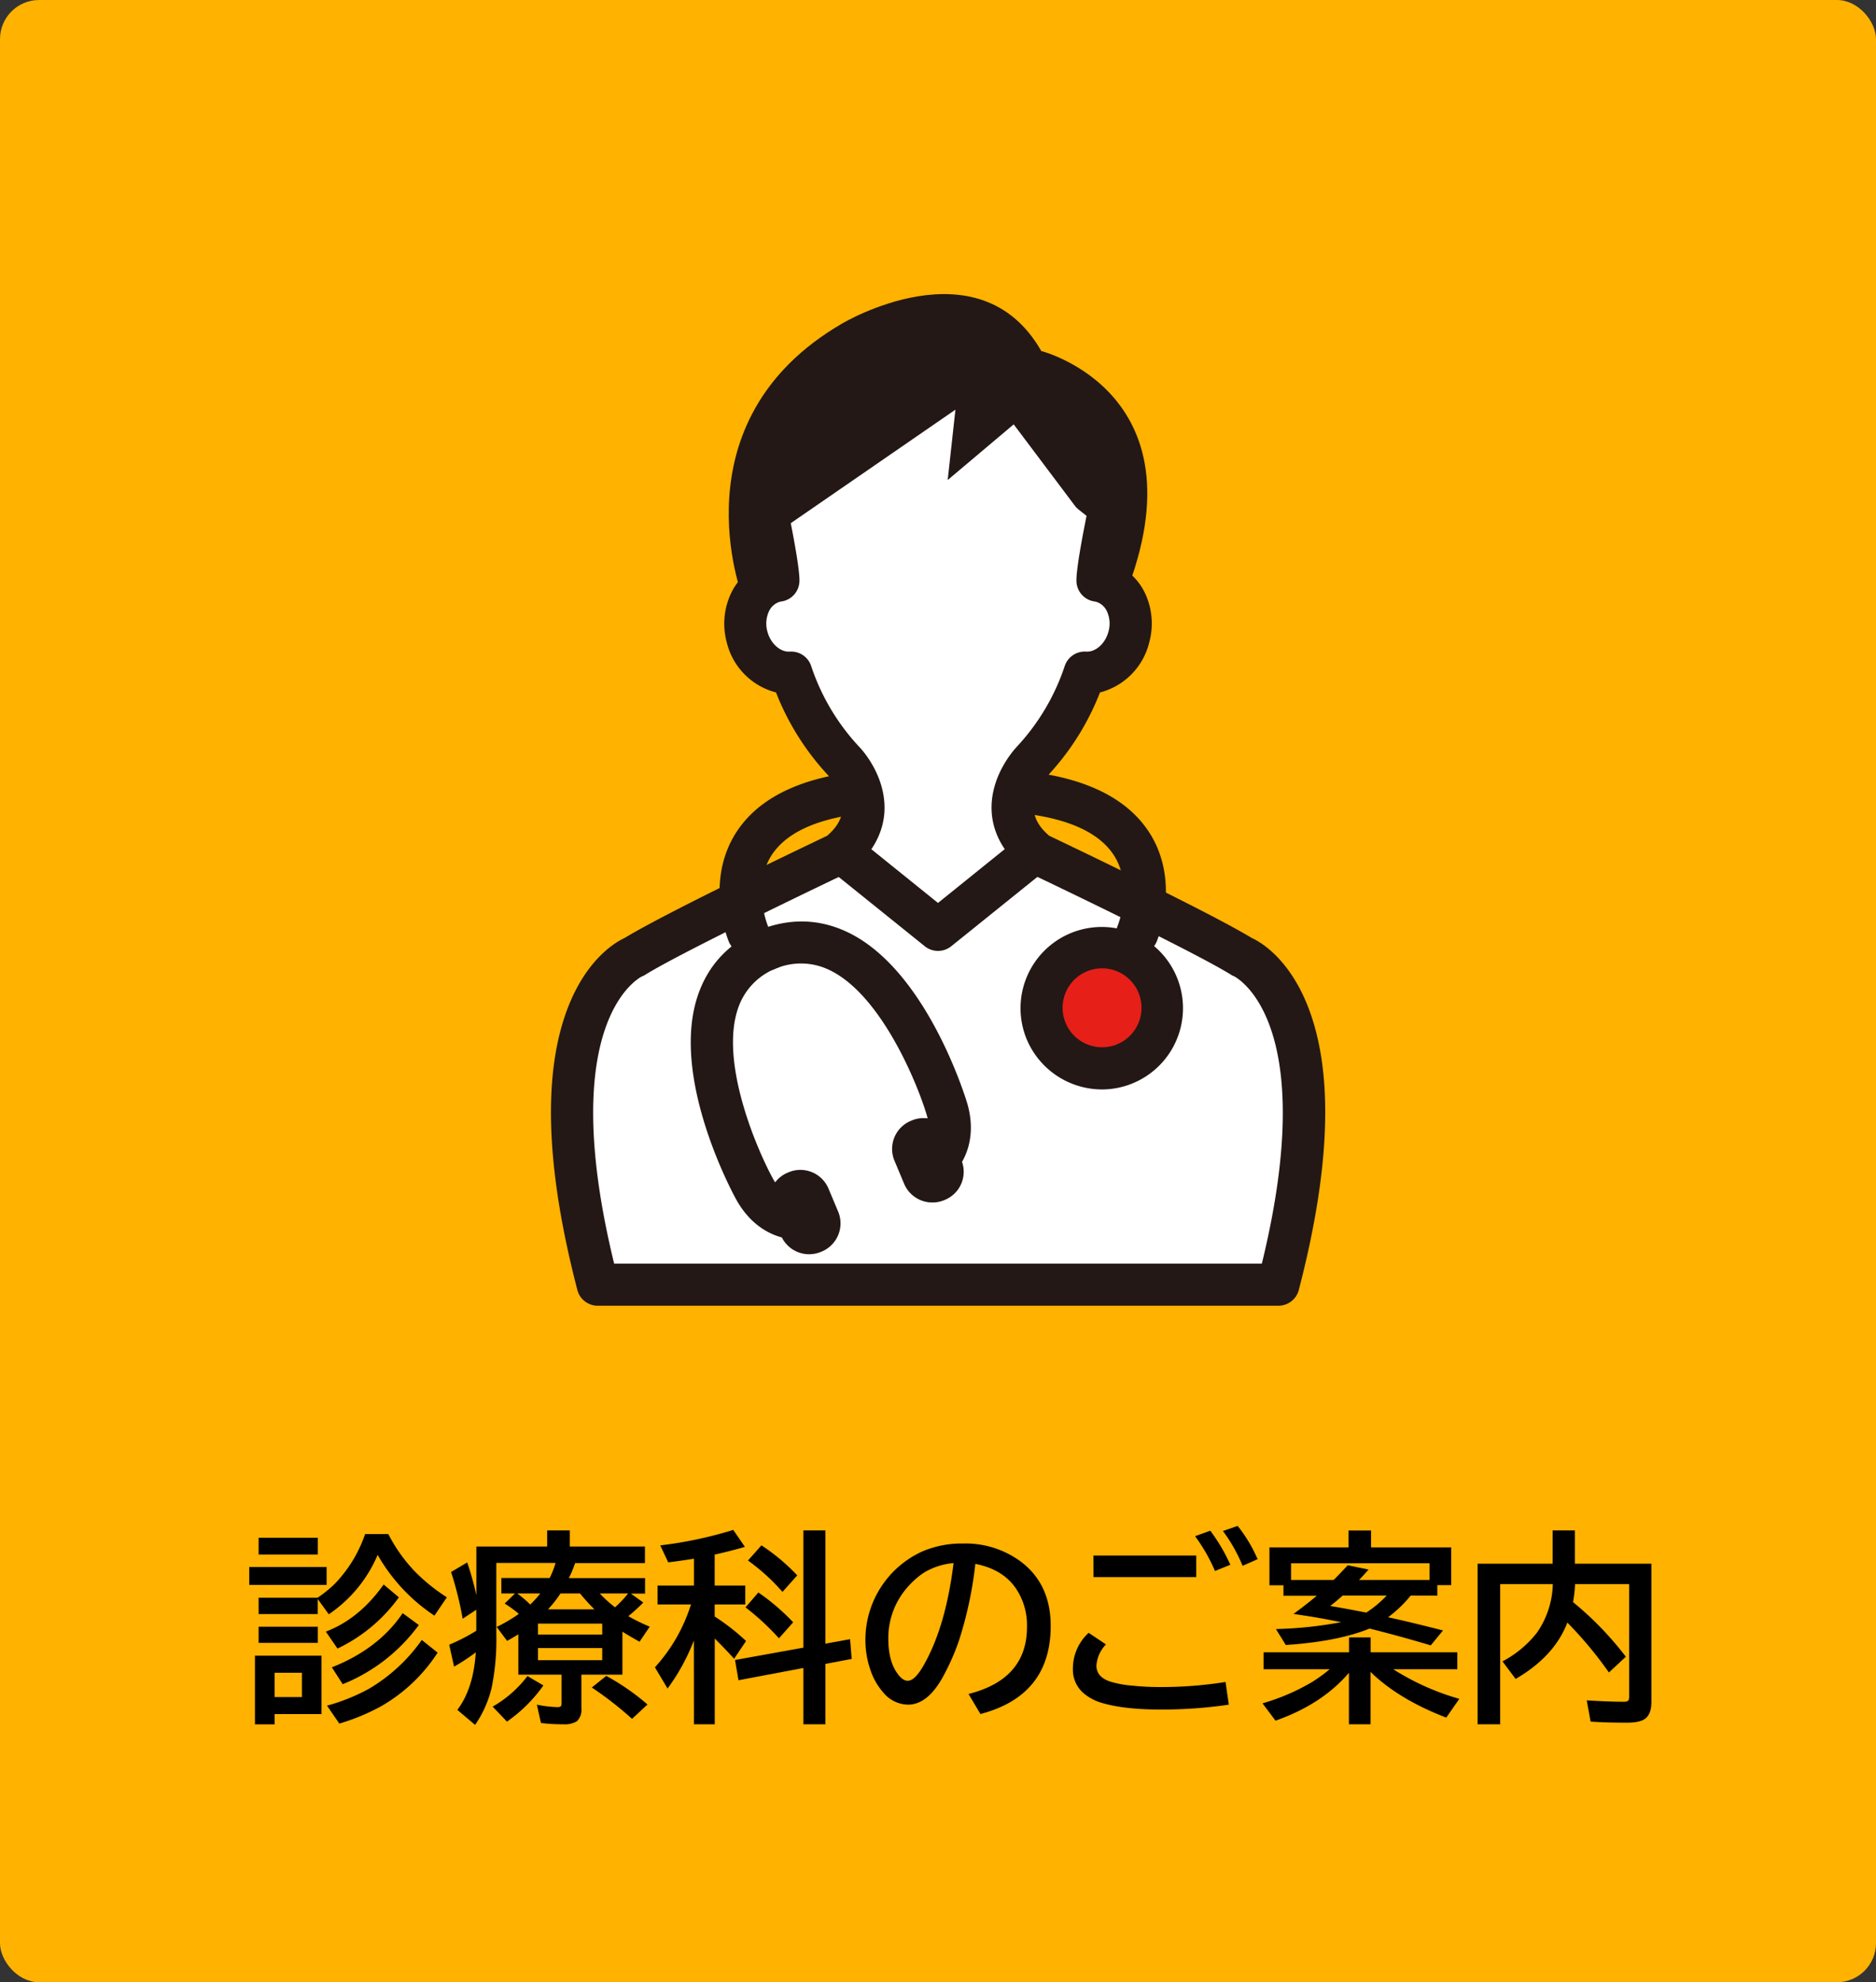 <svg xmlns="http://www.w3.org/2000/svg" viewBox="0 0 484.99 512.41"><rect x="0" y="0" width="484.99" height="512.41" fill="#333333" stroke="none"/><defs><style>.cls-1{fill:#ffb200;}.cls-2{fill:#231815;}.cls-3{fill:#fff;}.cls-4{fill:#e61f19;}</style></defs><g id="レイヤー_2" data-name="レイヤー 2"><g id="レイヤー_1-2" data-name="レイヤー 1"><rect class="cls-1" width="484.99" height="512.41" rx="10.11"/><path d="M64.44,405.06h20v4.63h-20ZM83.11,428v15.09H71v2.65H65.91V428Zm-1-15a31.62,31.62,0,0,0,4.43-3.58,34.53,34.53,0,0,0,7.85-12.87h6a40.94,40.94,0,0,0,6.7,9.5,46.56,46.56,0,0,0,8.44,6.85l-3.22,4.74a46.35,46.35,0,0,1-14.68-15.71A35,35,0,0,1,85,417.29l-2.86-3.94v3.89H66.86V413ZM66.86,397.51h15.3v4.33H66.86Zm0,23h15.3v4.17H66.86ZM71,432.41v6.28h7.06v-6.28Zm13.24-10.64q8.66-3.3,14.94-12.18l3.94,3.32a41.6,41.6,0,0,1-15.87,13.24Zm.31,19.14a50.63,50.63,0,0,0,10.74-4.31,43.81,43.81,0,0,0,13.75-12.67l4.1,3.27a42.66,42.66,0,0,1-14.66,13.89,54.48,54.48,0,0,1-10.76,4.45ZM85.79,431q12.06-4.76,18.31-14l4.17,3.06a45.17,45.17,0,0,1-19.67,15.3Z"/><path d="M148.68,404.05c-.07.23-.15.45-.23.67a30.7,30.7,0,0,1-1.39,3.22h19.7v4H163.1l3.2,2.31a42.55,42.55,0,0,1-3.87,3.53,49.57,49.57,0,0,0,5.54,2.71l-2.63,3.89c-1.51-.83-3-1.69-4.43-2.6V432.9H150.3v8.7a4,4,0,0,1-1.18,3.35,6,6,0,0,1-3.5.77,43.75,43.75,0,0,1-5.77-.33l-1.06-4.74a29.74,29.74,0,0,0,5.44.64c.49,0,.79-.16.9-.49a3.28,3.28,0,0,0,.05-.62V432.9H134V422.47c-1,.61-1.95,1.18-2.91,1.7l-2.68-3.61a39.7,39.7,0,0,0,5.72-3.37,29.66,29.66,0,0,0-3.66-2.68l2.68-2.6h-3.53v-4h12.49a23.88,23.88,0,0,0,1.52-3.89H128.31V422.6a62,62,0,0,1-1.21,13.67,28.36,28.36,0,0,1-4.28,9.61L118.24,442q4.17-5.54,4.76-14.86a54.05,54.05,0,0,1-5.61,3.68l-1.26-5.66a48.32,48.32,0,0,0,7-3.61v-5.43l-3.52,2.32a89.1,89.1,0,0,0-3-12.08l4.17-2.47a75,75,0,0,1,2.37,8.47V399.78h18.31v-4.17h5.85v4.17h19.42v4.27Zm-21.32,37.11a29.87,29.87,0,0,0,9-7.9l4.12,2.42a38.17,38.17,0,0,1-9.42,9.35Zm9.71-26.39a25.33,25.33,0,0,0,2.6-2.86h-5.95a28.7,28.7,0,0,1,3.09,2.6A1.6,1.6,0,0,0,137.07,414.77Zm18.62,4.94H139.07v2.83h16.62Zm0,6.31H139.07v3.14h16.62Zm-14-10h12a48,48,0,0,1-3.74-4.12H144.9A29.63,29.63,0,0,1,141.68,416Zm21.71,28.3A90.12,90.12,0,0,0,153,436.22l3.73-3a59.11,59.11,0,0,1,10.66,7.39ZM159,415.49a29.22,29.22,0,0,0,3.38-3.58h-7.32l.26.28A32.5,32.5,0,0,0,159,415.49Z"/><path d="M179.38,424.06a52.61,52.61,0,0,1-6.8,12.42L169.31,431a43.1,43.1,0,0,0,9.17-15.79l.18-.46H170v-4.89h9.4v-6.93q-3.88.61-6.65.93l-2.06-4.38a105.93,105.93,0,0,0,18.88-4l3,4.38q-3.36,1-7.81,2v8h7.91v4.89h-7.91v3.12a55.59,55.59,0,0,1,8.11,6.33l-3.09,4.59c-1.54-1.72-3.22-3.46-5-5.23v22.17h-5.38Zm34,.83,6.39-1.16.41,5.1-6.8,1.29v15.6h-5.69V431.17l-16.77,3.17-.9-5.23,17.67-3.19V395.61h5.69Zm-12-1.39a64.62,64.62,0,0,0-8.65-8l3.32-3.84a55.9,55.9,0,0,1,9,7.7Zm.91-12a52.75,52.75,0,0,0-8.92-8.11l3.48-3.92a51.08,51.08,0,0,1,9.25,7.76Z"/><path d="M250.38,437.89q15.12-3.81,15.12-17.33a17,17,0,0,0-3-10.15q-3.4-4.79-10.35-6.15A101,101,0,0,1,248,423.83a58.6,58.6,0,0,1-4.48,10.07q-3.87,6.75-8.78,6.75a8.47,8.47,0,0,1-6.52-3.3,16.45,16.45,0,0,1-3-5.12,23.63,23.63,0,0,1-1.49-8.48,25.08,25.08,0,0,1,14.68-22.69A25.76,25.76,0,0,1,248.86,399,24.05,24.05,0,0,1,264,403.74q7.64,5.85,7.63,16.56,0,18-18.16,22.77Zm-3.86-33.84a17.94,17.94,0,0,0-7.62,2.45,20.17,20.17,0,0,0-3.89,3.35,19.84,19.84,0,0,0-5.36,13.72q0,5.7,2.27,8.91c.92,1.33,1.84,2,2.75,2q1.86,0,4.17-4.1Q244.51,420.41,246.52,404.05Z"/><path d="M317.68,440.65A118.12,118.12,0,0,1,300,441.91q-9.61,0-15.43-1.8a12.88,12.88,0,0,1-4.2-2.22,8,8,0,0,1-3-6.56,12.53,12.53,0,0,1,4.07-9.25l4.48,3a8.71,8.71,0,0,0-2.47,5.49q0,2.88,3.48,4.09a26.39,26.39,0,0,0,5.89,1.08,65,65,0,0,0,6.93.36,105.43,105.43,0,0,0,17.08-1.31Zm-35-38.55h26.58v5.58H282.7Zm31.42,4a44.06,44.06,0,0,0-5.15-9l3.94-1.41a45.84,45.84,0,0,1,5.18,8.8Zm7.14-1.34a41.6,41.6,0,0,0-5.08-9l3.81-1.31a37.5,37.5,0,0,1,5.15,8.6Z"/><path d="M354.32,432.15v13.57h-5.59V432.43l-.33.36q-6.88,7.86-18.65,12l-3.37-4.48a54.58,54.58,0,0,0,13-5.62,43.26,43.26,0,0,0,4.38-3.19h-17.1v-4.38h22.09v-3.86h5.59v3.86h22.41v4.38H360.19a64.82,64.82,0,0,0,17.08,7.65L373.89,444q-12.15-4.67-19.36-11.61Zm10.38-19.7a32.51,32.51,0,0,1-5.85,5.61l1.86.41q4.5,1,12.34,3l-3.17,3.86q-7.8-2.35-15.82-4.35-8.16,3.34-21.65,4.25l-2.55-4.12a104.27,104.27,0,0,0,16.86-1.78q-5.91-1.2-10.45-1.85l-1.86-.28.93-.7q2.69-2,5.08-4h-8.61v-2.71h-3.63V400h20.45v-4.37h5.82V400h20.71v9.76h-3.58v2.71Zm-30.93-8.35v4.33h11q1.23-1.21,3.65-3.81l5.39,1.11c-.76.86-1.58,1.76-2.48,2.7h18.24V404.1Zm24.72,8.35H347.11c-1.11,1-2.19,1.9-3.22,2.7,2.56.4,5.67,1,9.33,1.7A28.81,28.81,0,0,0,358.49,412.45Z"/><path d="M401.4,404.21v-8.6h5.74v8.6h19.78v35.85c0,2-.55,3.44-1.65,4.25-.89.66-2.44,1-4.66,1-3.79,0-6.93-.1-9.4-.28l-1-5.49q5.76.36,9.63.36c.68,0,1.09-.16,1.21-.49a2.83,2.83,0,0,0,.13-1V409.49h-14l0,.38a38.6,38.6,0,0,1-.51,4.28,84.4,84.4,0,0,1,13.65,14.11l-4.38,4.07a102.28,102.28,0,0,0-10.74-12.9q-3.33,8.73-13.37,14.57l-3.4-4.53a28,28,0,0,0,8.86-7.36,22.92,22.92,0,0,0,4.15-12.62H387.83v36.23H382V404.21Z"/><path class="cls-2" d="M214,282.13a5.44,5.44,0,0,1-5.39-4.74l-6.46-49.52A5.44,5.44,0,1,1,213,226.46L219.43,276a5.44,5.44,0,0,1-4.69,6.1A5.78,5.78,0,0,1,214,282.13Z"/><path class="cls-2" d="M270.85,282.13a5.78,5.78,0,0,1-.71-.05,5.44,5.44,0,0,1-4.69-6.1l6.46-49.52a5.44,5.44,0,0,1,10.79,1.41l-6.46,49.52A5.44,5.44,0,0,1,270.85,282.13Z"/><path class="cls-3" d="M321,247.29c-11.14-6.86-52.81-26.64-52.81-26.64-13.71-11.14-1.25-24-1.25-24a61.94,61.94,0,0,0,13.45-22.74c5,.31,9.93-3.51,11.43-9.27a13,13,0,0,0-.82-9,9.84,9.84,0,0,0-6.29-5.28,8.62,8.62,0,0,0-1-.21c-.15-3.08,3.18-19,3.18-19l-4.64-3.67-23.16-30.8-1-.9v.45l-14.76-.4v0l-.85,0-.84,0v0l-14.76.4v-.45l-1,.9-23.15,30.8-4.64,3.67s3.33,15.89,3.18,19a9.23,9.23,0,0,0-1,.21,9.85,9.85,0,0,0-6.28,5.28,13,13,0,0,0-.82,9c1.5,5.76,6.4,9.58,11.43,9.27A61.94,61.94,0,0,0,218,196.65s12.46,12.86-1.25,24c0,0-41.67,19.78-52.81,26.64,0,0-28.64,11-9.43,84.8H330.46C349.67,258.24,321,247.29,321,247.29Z"/><path class="cls-2" d="M330.46,337.53H154.53a5.44,5.44,0,0,1-5.27-4.07C141,301.69,140.23,277,147,260c4.88-12.26,12.2-16.48,14.45-17.52,11-6.7,47-23.86,52.38-26.43,2.5-2.16,3.8-4.39,3.94-6.78.27-4.56-3.6-8.77-3.64-8.81l-.08-.09A67.3,67.3,0,0,1,200.62,179a17.67,17.67,0,0,1-12.75-13,18.44,18.44,0,0,1,1.21-12.82,15.65,15.65,0,0,1,6.34-6.73c-.57-3.63-1.64-9.31-2.67-14.19a5.47,5.47,0,0,1,1.95-5.39l4.09-3.23,22.73-30.24a6.66,6.66,0,0,1,.72-.78l1-.91a5.47,5.47,0,0,1,5.67-1l11.9-.33a5.32,5.32,0,0,1,1-.06l.69,0,.7,0a5.71,5.71,0,0,1,1,.06l11.87.33a5.47,5.47,0,0,1,5.67,1l1,.91a6.66,6.66,0,0,1,.72.78l22.73,30.24,4.08,3.23a5.46,5.46,0,0,1,2,5.39c-1,4.88-2.1,10.54-2.67,14.19a15.65,15.65,0,0,1,6.34,6.73A18.42,18.42,0,0,1,297.12,166a17.67,17.67,0,0,1-12.75,13A67.3,67.3,0,0,1,271,200.35l-.08.09c-1.08,1.15-3.89,5-3.64,8.86.16,2.38,1.45,4.58,3.94,6.73,5.41,2.58,41.35,19.73,52.38,26.43,2.25,1,9.57,5.26,14.45,17.52,6.75,17,6,41.71-2.28,73.48A5.45,5.45,0,0,1,330.46,337.53ZM158.77,326.64H326.22c15.08-61.87-6-73.65-7.2-74.29a3,3,0,0,1-.84-.43c-10.77-6.62-51.88-26.15-52.29-26.35a5.66,5.66,0,0,1-1.1-.69c-6.54-5.31-8.19-11.08-8.42-15-.54-9.09,5.69-16,6.64-17a56.79,56.79,0,0,0,12.25-20.73,5.45,5.45,0,0,1,5.5-3.71c2.52.16,5-2.09,5.82-5.22a7.56,7.56,0,0,0-.42-5.21,4.54,4.54,0,0,0-2.79-2.45l-.42-.08a5.44,5.44,0,0,1-4.66-5.13c-.13-2.79,1.46-11.31,2.61-17l-2-1.59a5.41,5.41,0,0,1-1-1L256,101.63l-12.82-.35c-.14,0-.28,0-.41,0h-.57l-.41,0-12.83.35-21.9,29.13a5.41,5.41,0,0,1-1,1l-2,1.59c1.15,5.73,2.74,14.25,2.61,17a5.44,5.44,0,0,1-4.66,5.13l-.42.08a4.54,4.54,0,0,0-2.79,2.45,7.56,7.56,0,0,0-.42,5.21c.81,3.13,3.33,5.39,5.82,5.22a5.44,5.44,0,0,1,5.5,3.71A56.79,56.79,0,0,0,222,192.92c1,1,7.18,7.88,6.64,17-.24,3.9-1.88,9.67-8.42,15a6,6,0,0,1-1.1.69c-.41.2-41.53,19.73-52.29,26.35a3,3,0,0,1-.84.43C164.72,253,143.69,264.77,158.77,326.64Zm160.32-74.27h0Z"/><path class="cls-2" d="M242.49,245.81a5.46,5.46,0,0,1-3.41-1.2l-24.5-19.72a5.44,5.44,0,1,1,6.83-8.48l21.08,17,21.09-17a5.44,5.44,0,1,1,6.83,8.48l-24.5,19.72A5.47,5.47,0,0,1,242.49,245.81Z"/><path class="cls-2" d="M264.17,107.92,245,124.09l2-18.19L200.1,138.23l.14,12.11L192,154.4s-17.79-45.47,25.66-70.74c0,0,35.37-21.22,51.54,7.08,0,0,43.85,11.11,20.61,65.69l-6.1-6.3,2.06-18Z"/><path class="cls-2" d="M193.42,246.75a5.42,5.42,0,0,1-5-3.33c-.25-.59-6-14.66,1.28-27.21,5.33-9.18,15.89-14.79,31.37-16.68a5.45,5.45,0,1,1,1.32,10.81c-11.87,1.45-19.69,5.24-23.24,11.27-4.59,7.82-.72,17.53-.68,17.62a5.46,5.46,0,0,1-3,7.1A5.3,5.3,0,0,1,193.42,246.75Z"/><path class="cls-2" d="M294,246.76a5.58,5.58,0,0,1-2.1-.42,5.45,5.45,0,0,1-2.93-7.11c.09-.22,3.88-9.85-.68-17.62-3.55-6-11.37-9.82-23.24-11.27a5.45,5.45,0,1,1,1.32-10.81c15.48,1.89,26,7.5,31.37,16.68,7.29,12.55,1.53,26.62,1.28,27.21A5.44,5.44,0,0,1,294,246.76Z"/><path class="cls-2" d="M244.85,304.8,238.48,296l-.14.1c.48-.4,2.79-2.65,1.22-7.95-2.47-8.26-11.85-31.13-25.2-37.43a16.83,16.83,0,0,0-14.43-.07,5.45,5.45,0,0,1-4.22-10c8-3.36,15.83-3.26,23.31.27,20.48,9.68,30.56,42.76,31,44.17C253.09,295.48,248.21,302.37,244.85,304.8Z"/><path class="cls-2" d="M206.09,320.41c-4.42,0-11.2-2.15-15.75-10.32-.72-1.29-17.28-31.65-9.85-53,2.71-7.82,8.13-13.48,16.12-16.84a5.44,5.44,0,1,1,4.21,10,16.87,16.87,0,0,0-10,10.35c-4.86,14,4.91,36.65,9.08,44.22,2.68,4.81,5.91,4.74,6.53,4.68l-.17,0,1.85,10.73A11.76,11.76,0,0,1,206.09,320.41Z"/><path class="cls-2" d="M236.29,298a2.43,2.43,0,0,1,1.3-3.18l.26-.11A2.44,2.44,0,0,1,241,296l2.49,6a2.42,2.42,0,0,1-1.3,3.18l-.25.11a2.44,2.44,0,0,1-3.19-1.3Z"/><path class="cls-2" d="M241,310.84a7.91,7.91,0,0,1-7.26-4.83l-2.49-5.95a7.86,7.86,0,0,1,4.2-10.31l.29-.12a7.87,7.87,0,0,1,10.28,4.21l2.5,6a7.86,7.86,0,0,1-4.21,10.31l-.25.1A7.76,7.76,0,0,1,241,310.84ZM238.51,304h0Zm5.3-2.22h0Zm-2.5-6h0Z"/><path class="cls-2" d="M204.42,311.33a2.43,2.43,0,0,1,1.3-3.18L206,308a2.42,2.42,0,0,1,3.18,1.3l2.5,6a2.42,2.42,0,0,1-1.3,3.18l-.26.12a2.43,2.43,0,0,1-3.18-1.31Z"/><path class="cls-2" d="M209.15,324.22a7.89,7.89,0,0,1-7.25-4.83l-2.5-5.95h0a7.89,7.89,0,0,1,4.21-10.3l.29-.12a7.87,7.87,0,0,1,10.28,4.22l2.5,5.95a7.89,7.89,0,0,1-4.21,10.32l-.22.09A8.07,8.07,0,0,1,209.15,324.22Zm2.79-9.05Z"/><path class="cls-4" d="M270.46,266.57a15.65,15.65,0,1,1,20.48,8.37A15.64,15.64,0,0,1,270.46,266.57Z"/><path class="cls-2" d="M284.89,281.62a21.15,21.15,0,0,1-19.45-12.94h0a21,21,0,1,1,19.45,12.94Zm0-31.31a10.2,10.2,0,0,0-3.94.8,10.2,10.2,0,0,0-5.45,13.35h0a10.22,10.22,0,0,0,13.36,5.47,10.21,10.21,0,0,0-4-19.62Z"/></g></g></svg>
